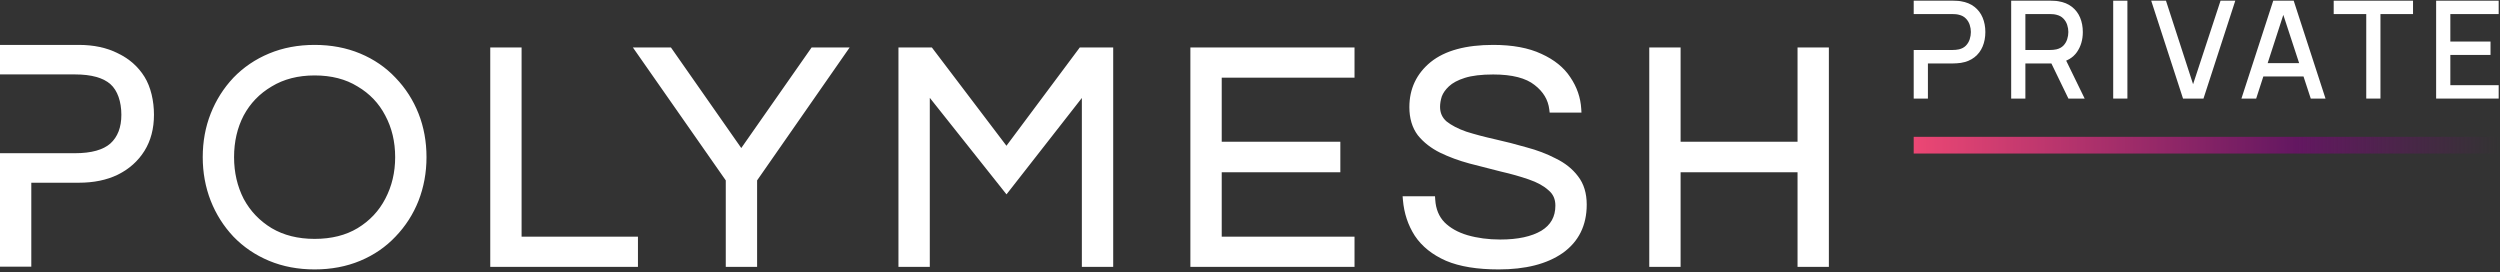 <?xml version="1.0" encoding="utf-8"?>
<svg xmlns="http://www.w3.org/2000/svg" fill="none" height="28" viewBox="0 0 257 28" width="257">
<rect x="0" y="0" width="257" height="28" fill="#333333" stroke="none"/>
<path clip-rule="evenodd" d="M256.863 15.784H196.728V14.066H256.863V15.784Z" fill="url(#paint0_linear_7482_1125)" fill-rule="evenodd"/>
<g clip-path="url(#clip0_7482_1125)">
<path clip-rule="evenodd" d="M23.989 24.317C22.985 23.25 22.209 22.024 21.662 20.641L21.661 20.639C21.113 19.232 20.841 17.737 20.841 16.156C20.841 14.554 21.113 13.058 21.662 11.671C22.209 10.288 22.985 9.062 23.989 7.995L23.991 7.992C25.022 6.922 26.246 6.091 27.661 5.501C29.08 4.909 30.643 4.616 32.343 4.616C34.043 4.616 35.605 4.909 37.025 5.501C38.439 6.091 39.653 6.922 40.662 7.993C41.689 9.06 42.476 10.287 43.024 11.671C43.572 13.058 43.844 14.554 43.844 16.156C43.844 17.737 43.572 19.232 43.024 20.639L43.024 20.641C42.476 22.025 41.689 23.251 40.662 24.319C39.653 25.39 38.439 26.221 37.025 26.811C35.605 27.403 34.043 27.696 32.343 27.696C30.643 27.696 29.08 27.403 27.661 26.811C26.246 26.221 25.022 25.39 23.991 24.32L23.989 24.317ZM36.754 8.886C35.541 8.137 34.076 7.755 32.343 7.755C30.632 7.755 29.166 8.137 27.928 8.888L27.925 8.89C26.679 9.625 25.722 10.619 25.047 11.877C24.393 13.137 24.062 14.561 24.062 16.156C24.062 17.728 24.393 19.152 25.048 20.437C25.723 21.694 26.68 22.699 27.927 23.456C29.164 24.186 30.631 24.557 32.343 24.557C34.078 24.557 35.544 24.185 36.757 23.457C38.004 22.7 38.951 21.695 39.604 20.438L39.605 20.436C40.282 19.152 40.623 17.727 40.623 16.156C40.623 14.562 40.281 13.139 39.606 11.879L39.604 11.874C38.951 10.618 38.006 9.625 36.761 8.89L36.754 8.886ZM53.619 4.88V24.327H65.581V27.432H50.398V4.88H53.619ZM74.609 27.432V18.545L65.061 4.88H68.973L76.203 15.218L83.433 4.88H87.344L77.83 18.545V27.432H74.609ZM95.796 4.88L103.463 14.984L111.001 4.88H114.437V27.432H111.215V10.071L103.468 19.98L95.583 10.057V27.432H92.361V4.88H95.796ZM122.371 4.88H139.245V7.985H125.593V14.57H137.787V17.709H125.593V24.327H139.245V27.432H122.371V4.88ZM148.653 26.81L148.648 26.808C147.248 26.191 146.171 25.337 145.441 24.235L145.438 24.231C144.742 23.145 144.337 21.923 144.221 20.571L144.188 20.174H147.519L147.541 20.517C147.602 21.498 147.928 22.267 148.496 22.854C149.086 23.439 149.867 23.884 150.856 24.177C151.878 24.473 153.002 24.623 154.231 24.623C156.048 24.623 157.444 24.311 158.449 23.72C159.418 23.128 159.893 22.281 159.893 21.133C159.893 20.463 159.659 19.954 159.196 19.568L159.184 19.558C158.702 19.118 158.034 18.744 157.16 18.447L157.158 18.446C156.289 18.144 155.33 17.873 154.281 17.634L154.275 17.632C153.212 17.368 152.14 17.093 151.055 16.807L151.053 16.806C149.972 16.515 148.967 16.145 148.039 15.694L148.036 15.693C147.11 15.232 146.349 14.641 145.76 13.914L145.752 13.904C145.164 13.124 144.883 12.152 144.883 11.014C144.883 9.126 145.617 7.571 147.072 6.38L147.075 6.378C148.558 5.183 150.721 4.616 153.502 4.616C155.48 4.616 157.139 4.917 158.462 5.54C159.769 6.133 160.767 6.931 161.431 7.945C162.106 8.941 162.482 10.025 162.552 11.19L162.575 11.578H159.305L159.267 11.255C159.147 10.265 158.654 9.427 157.751 8.733L157.747 8.73C156.869 8.035 155.476 7.656 153.502 7.656C152.286 7.656 151.321 7.775 150.597 8.001C149.857 8.233 149.317 8.529 148.951 8.874C148.588 9.214 148.35 9.562 148.217 9.913C148.096 10.298 148.038 10.653 148.038 10.981C148.038 11.602 148.259 12.092 148.702 12.48C149.211 12.884 149.885 13.238 150.736 13.534C151.629 13.816 152.611 14.076 153.682 14.315C154.771 14.558 155.848 14.835 156.915 15.144C158.017 15.435 159.023 15.817 159.931 16.291C160.879 16.751 161.643 17.356 162.212 18.109C162.823 18.89 163.115 19.875 163.115 21.034C163.115 23.165 162.293 24.84 160.642 26.013L160.638 26.015C159.01 27.149 156.806 27.696 154.065 27.696C151.873 27.696 150.062 27.407 148.653 26.81ZM169.544 4.88H172.766V14.57H184.787V4.88H188.008V27.432H184.787V17.709H172.766V27.432H169.544V4.88Z" fill="white" fill-rule="evenodd"/>
<path d="M7.695 15.75C9.416 15.75 10.616 15.398 11.352 14.747C12.091 14.073 12.476 13.103 12.476 11.798C12.476 10.454 12.082 9.298 11.354 8.654C10.617 8.002 9.417 7.65 7.695 7.65H0V4.616H8.099C9.632 4.616 10.975 4.9 12.117 5.479C13.279 6.035 14.192 6.837 14.847 7.884C15.508 8.941 15.828 10.382 15.828 11.798C15.828 13.221 15.504 14.464 14.847 15.516C14.192 16.563 13.28 17.375 12.118 17.953L12.116 17.954C10.974 18.511 9.632 18.784 8.099 18.784H3.218V27.414H0V15.75H7.695Z" fill="white"/>
</g>
<path d="M250.435 10.133V0.071H256.864V1.447H251.895V4.271H256.025V5.647H251.895V8.757H256.864V10.133H250.435Z" fill="white"/>
<path d="M243.251 10.133V1.447H239.904V0.071H248.059V1.447H244.711V10.133H243.251Z" fill="white"/>
<path d="M230.419 10.133L233.689 0.071H235.792L239.063 10.133H237.546L234.535 0.951H234.912L231.935 10.133H230.419ZM232.117 7.862V6.493H237.372V7.862H232.117Z" fill="white"/>
<path d="M224.415 10.133L221.144 0.071H222.661L225.449 8.659L228.272 0.071H229.788L226.518 10.133H224.415Z" fill="white"/>
<path d="M217.237 10.133V0.071H218.697V10.133H217.237Z" fill="white"/>
<path d="M206.749 10.133V0.071H210.816C210.914 0.071 211.035 0.075 211.179 0.085C211.324 0.089 211.461 0.103 211.591 0.127C212.15 0.215 212.616 0.406 212.989 0.7C213.366 0.993 213.648 1.364 213.835 1.811C214.021 2.258 214.114 2.752 214.114 3.292C214.114 4.094 213.909 4.785 213.499 5.368C213.089 5.945 212.474 6.306 211.654 6.451L211.06 6.521H208.209V10.133H206.749ZM212.633 10.133L210.648 6.039L212.123 5.661L214.303 10.133H212.633ZM208.209 5.137H210.76C210.853 5.137 210.956 5.132 211.067 5.123C211.184 5.114 211.293 5.097 211.396 5.074C211.694 5.004 211.934 4.876 212.116 4.69C212.297 4.499 212.428 4.28 212.507 4.033C212.586 3.786 212.626 3.539 212.626 3.292C212.626 3.045 212.586 2.801 212.507 2.558C212.428 2.312 212.297 2.095 212.116 1.909C211.934 1.718 211.694 1.587 211.396 1.517C211.293 1.489 211.184 1.471 211.067 1.461C210.956 1.452 210.853 1.447 210.76 1.447H208.209V5.137Z" fill="white"/>
<path d="M196.729 5.137V10.133H198.189V6.521H200.796C200.889 6.521 201.008 6.516 201.152 6.507C201.301 6.497 201.441 6.483 201.571 6.465C202.13 6.376 202.596 6.185 202.969 5.892C203.346 5.598 203.628 5.228 203.814 4.781C204.001 4.333 204.094 3.837 204.094 3.292C204.094 2.752 204.001 2.258 203.814 1.811C203.628 1.364 203.346 0.993 202.969 0.7C202.596 0.406 202.13 0.215 201.571 0.127C201.441 0.103 201.303 0.089 201.159 0.085C201.015 0.075 200.893 0.071 200.796 0.071H196.729V1.447L198.189 1.447H200.74C200.833 1.447 200.935 1.452 201.047 1.461C201.164 1.471 201.273 1.489 201.376 1.517C201.674 1.587 201.914 1.718 202.095 1.909C202.277 2.095 202.408 2.312 202.487 2.558C202.566 2.801 202.606 3.045 202.606 3.292C202.606 3.539 202.566 3.786 202.487 4.033C202.408 4.28 202.277 4.499 202.095 4.69C201.914 4.876 201.674 5.004 201.376 5.074C201.273 5.097 201.164 5.114 201.047 5.123C200.935 5.132 200.833 5.137 200.74 5.137H198.189H196.729Z" fill="white"/>
<defs>
<linearGradient gradientUnits="userSpaceOnUse" id="paint0_linear_7482_1125" x1="196.728" x2="256.863" y1="14.925" y2="14.925">
<stop stop-color="#EC4774"/>
<stop offset="0.655" stop-color="#631761"/>
<stop offset="1" stop-color="#631761" stop-opacity="0"/>
</linearGradient>
<clipPath id="clip0_7482_1125">
<rect fill="white" height="23.195" transform="translate(0 4.616)" width="188.996"/>
</clipPath>
</defs>
</svg>